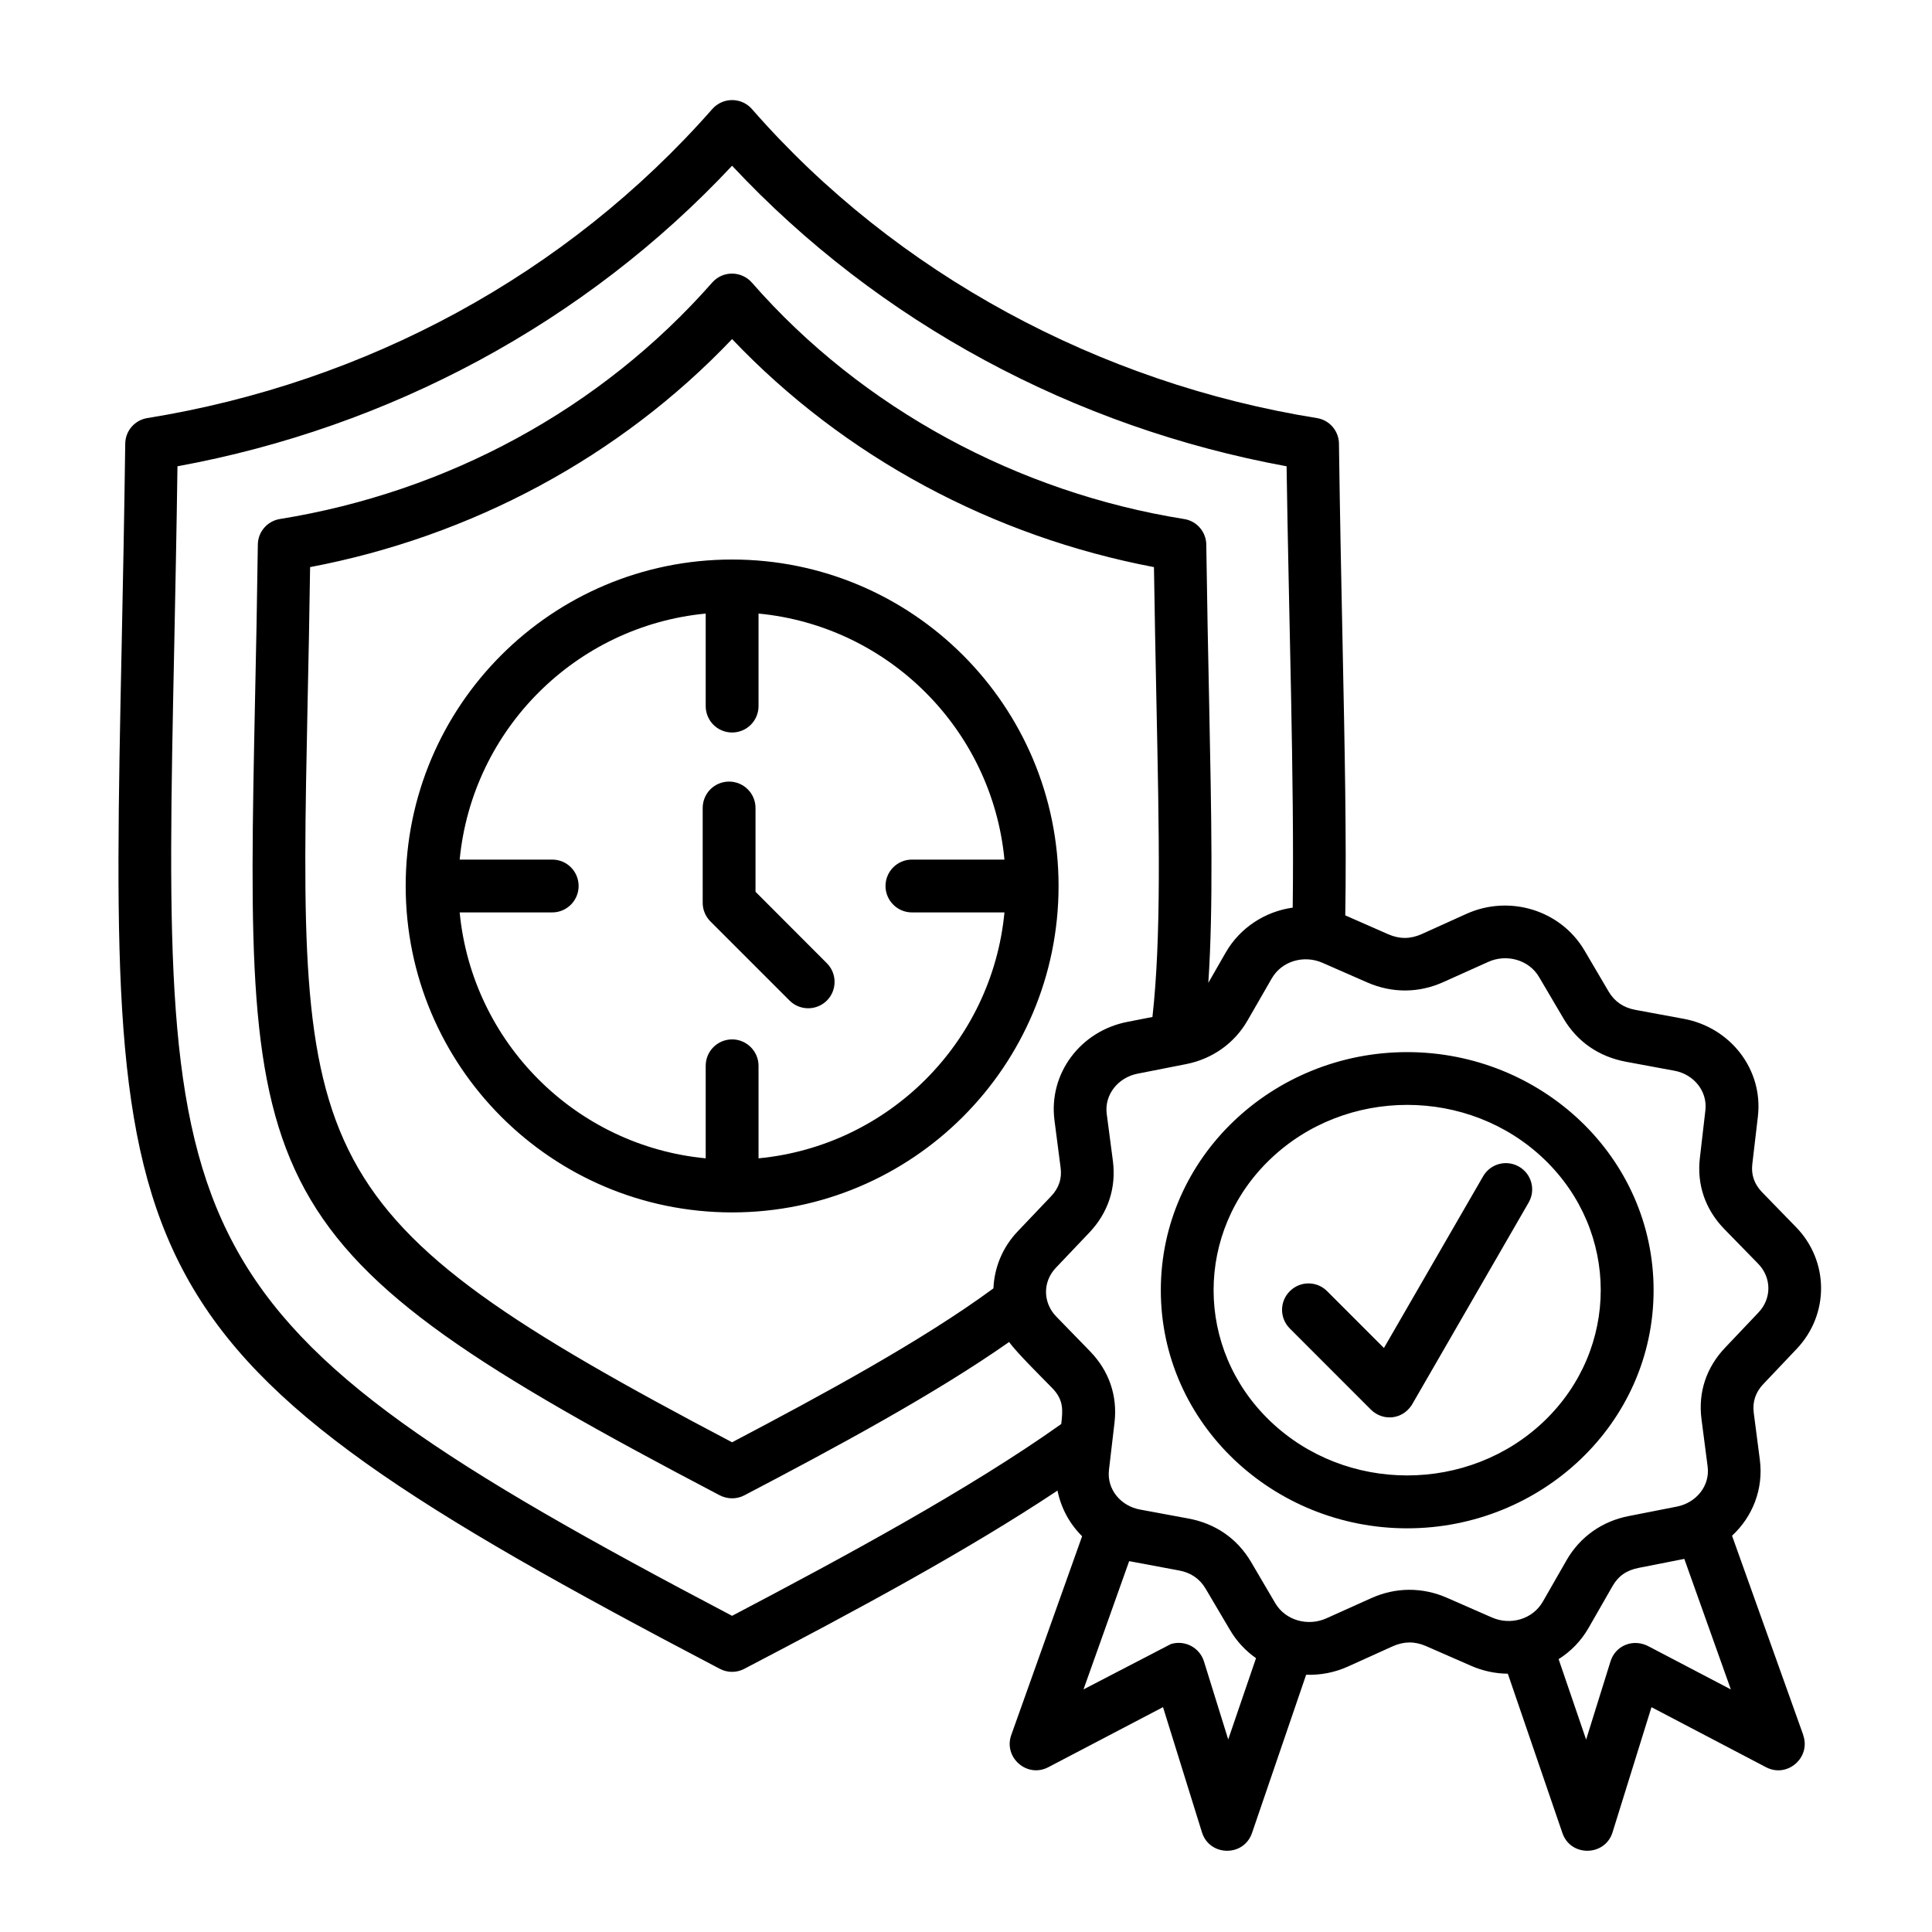 <svg id="Layer_1" enable-background="new 0 0 512 512" viewBox="0 0 512 512" xmlns="http://www.w3.org/2000/svg"><path d="m186.22 214.13c0-3.88 3.12-7 7-7 3.85 0 7 3.12 7 7v22.2l18.91 18.94c2.72 2.72 2.72 7.17 0 9.89s-7.17 2.72-9.89 0l-20.92-20.92c-1.3-1.28-2.1-3.03-2.1-4.99zm14.8-51.53v24.52c0 3.88-3.15 7-7 7-3.88 0-7-3.12-7-7v-24.52c-34.47 3.32-61.88 30.73-65.2 65.2h24.52c3.88 0 7 3.12 7 7 0 3.85-3.12 7-7 7h-24.52c3.32 34.47 30.73 61.88 65.2 65.17v-24.52c0-3.86 3.12-7 7-7 3.85 0 7 3.15 7 7v24.52c34.44-3.29 61.88-30.7 65.17-65.17h-24.52c-3.86 0-7-3.15-7-7 0-3.88 3.15-7 7-7h24.52c-3.29-34.48-30.73-61.89-65.17-65.2zm-7-14.32c47.76 0 86.51 38.72 86.51 86.51 0 47.76-38.75 86.51-86.51 86.51-47.79 0-86.51-38.75-86.51-86.51 0-47.79 38.72-86.51 86.51-86.51zm147.8 203.79c-2.75-2.75-2.75-7.17 0-9.89 2.72-2.75 7.17-2.75 9.89 0l15.05 15.05 26.28-45.5c1.93-3.34 6.18-4.48 9.52-2.55 3.32 1.9 4.48 6.15 2.55 9.5l-30.5 52.84c-2.49 4.88-8.14 5.22-11.31 2.04zm31.09-73.25c35.49 0 65.31 27.72 65.31 63.1 0 35.35-29.82 63.1-65.31 63.1-35.46 0-65.28-27.75-65.28-63.1 0-35.38 29.82-63.1 65.28-63.1zm36.4 28.46c-20.04-19.3-52.72-19.3-72.77 0-19.9 19.13-19.9 50.12 0 69.25 20.04 19.3 52.72 19.3 72.77 0 19.87-19.14 19.87-50.12 0-69.25zm10.6-55.39 6.43 10.94c1.59 2.66 3.97 4.22 7.03 4.79l12.87 2.38c12.36 2.3 21.06 13.44 19.62 25.88l-1.47 12.53c-.37 2.95.54 5.44 2.61 7.57l8.96 9.21c8.79 9.01 8.87 23.13.17 32.29l-8.82 9.3c-2.04 2.13-2.92 4.68-2.55 7.6l1.62 12.5c.99 7.71-1.9 15.05-7.37 20.1l18.88 52.84h-.03c2.1 5.92-4.17 11.45-9.81 8.53l-30.39-15.93-10.32 33.17c-1.98 6.38-11.11 6.58-13.29.17l-14.46-42.21c-3.26-.03-6.6-.71-9.75-2.1l-11.93-5.22c-2.98-1.3-5.84-1.28-8.84.06l-11.85 5.36c-3.57 1.62-7.37 2.3-11.08 2.18l-14.34 41.92c-2.18 6.41-11.28 6.24-13.27-.17l-10.32-33.17-30.42 15.93c-5.61 2.92-11.88-2.58-9.81-8.5l18.79-52.72c-3.32-3.29-5.61-7.51-6.52-12.1-24.38 16.19-53.57 31.86-83.03 47.25-2.13 1.11-4.56 1.02-6.55-.06-162.28-85.04-161.91-101.99-158.42-271.53.34-16.24.68-33.96.94-53.09.03-3.46 2.58-6.29 5.87-6.8 57.94-9.35 111.09-37.98 149.7-81.89 2.83-3.2 7.77-3.15 10.54.03 38.18 43.71 92.21 72.65 149.67 81.86 3.49.54 5.95 3.6 5.87 7.03.26 19.05.62 36.68.96 52.87.57 27.81 1.05 51.39.71 71.89l11.42 5.02c3 1.3 5.84 1.28 8.84-.06l11.85-5.36c11.34-5.12 24.94-1.06 31.29 9.71zm26.45 161.23-12.08 2.38c-3.17.62-5.39 2.1-6.97 4.88l-6.32 11.03c-1.98 3.46-4.73 6.26-7.94 8.28l7.29 21.32 6.46-20.72c1.28-4.17 6.04-6.29 10.35-3.86l21.54 11.28zm-113.5 26.31c-2.75-1.93-5.13-4.45-6.92-7.51l-6.46-10.94c-1.59-2.66-3.94-4.22-7.03-4.79l-13.21-2.47-12.1 33.99 23.16-12.02c3.69-1.13 7.6.91 8.76 4.59l6.43 20.69zm-51.62-62.05c.43-3.71.68-6.38-2.41-9.55-2.64-2.72-9.47-9.44-11.4-12.19-19.67 13.8-45.89 27.92-70.19 40.65-2.15 1.11-4.59.99-6.58-.06-126.04-66.08-125.76-79.26-123.07-210.93.28-12.56.54-26.22.74-40.96.03-3.46 2.58-6.29 5.87-6.8 44.33-7.17 84.98-29.06 114.55-62.67 2.83-3.2 7.77-3.12 10.54.06 29.23 33.42 70.55 55.59 114.52 62.62 3.49.54 5.95 3.6 5.87 7.03.2 14.66.48 28.23.74 40.73.62 30.9 1.13 55.13-.2 75.15l4.62-8.05c3.8-6.6 10.46-10.86 17.74-11.88.45-33.14-1.08-78.83-1.62-116.96-56.24-10.32-108.08-38.07-146.95-79.65-38.89 41.58-90.74 69.34-146.98 79.65-.23 17.15-.57 32.85-.85 47.4-3.32 160.58-3.63 177.65 147.83 257.24 29.63-15.57 62.85-33.51 87.23-50.83zm-17.97-35.95c.23-5.44 2.35-10.83 6.44-15.11l8.84-9.3c2.04-2.13 2.92-4.68 2.52-7.6l-1.62-12.5c-1.62-12.47 6.94-23.7 19.3-26.11l6.66-1.3c2.35-21.15 1.79-47.93 1.05-83.93-.23-10.86-.45-22.54-.65-35.29-42.66-8.11-82.01-29.11-111.8-60.43-29.79 31.32-69.17 52.33-111.83 60.43-.17 12.76-.42 24.43-.65 35.29-2.52 122.74-2.78 136.01 112.48 196.64 23.65-12.44 50.3-26.84 69.26-40.79zm151.06-71.54-6.46-10.97c-2.69-4.59-8.65-6.21-13.49-4l-11.85 5.33c-6.52 2.95-13.61 2.98-20.18.11l-11.91-5.22c-4.9-2.13-10.77-.48-13.44 4.2l-6.35 11.03c-3.52 6.15-9.41 10.29-16.41 11.65l-12.81 2.52c-5.1 1.02-8.79 5.53-8.14 10.63l1.64 12.5c.91 7.17-1.28 13.75-6.26 18.99l-8.84 9.3c-3.57 3.74-3.46 9.27.08 12.93l8.93 9.18c5.05 5.19 7.34 11.76 6.52 18.91l-1.47 12.53c-.62 5.27 3.23 9.64 8.25 10.54l12.84 2.38c7.12 1.33 12.87 5.27 16.55 11.48l6.44 10.97c2.72 4.59 8.67 6.18 13.52 4l11.85-5.33c6.49-2.95 13.61-2.98 20.15-.11l11.91 5.22c4.88 2.13 10.77.48 13.46-4.2l6.32-11.03c3.54-6.15 9.41-10.29 16.41-11.65l12.81-2.52c5.05-.99 8.82-5.44 8.14-10.63l-1.62-12.5c-.94-7.17 1.28-13.75 6.26-18.99l8.82-9.3c3.54-3.71 3.52-9.24-.06-12.93l-8.96-9.18c-5.05-5.19-7.34-11.76-6.49-18.91l1.45-12.53c.62-5.16-3.12-9.61-8.22-10.54l-12.84-2.38c-7.11-1.33-12.9-5.27-16.55-11.48z"/></svg>